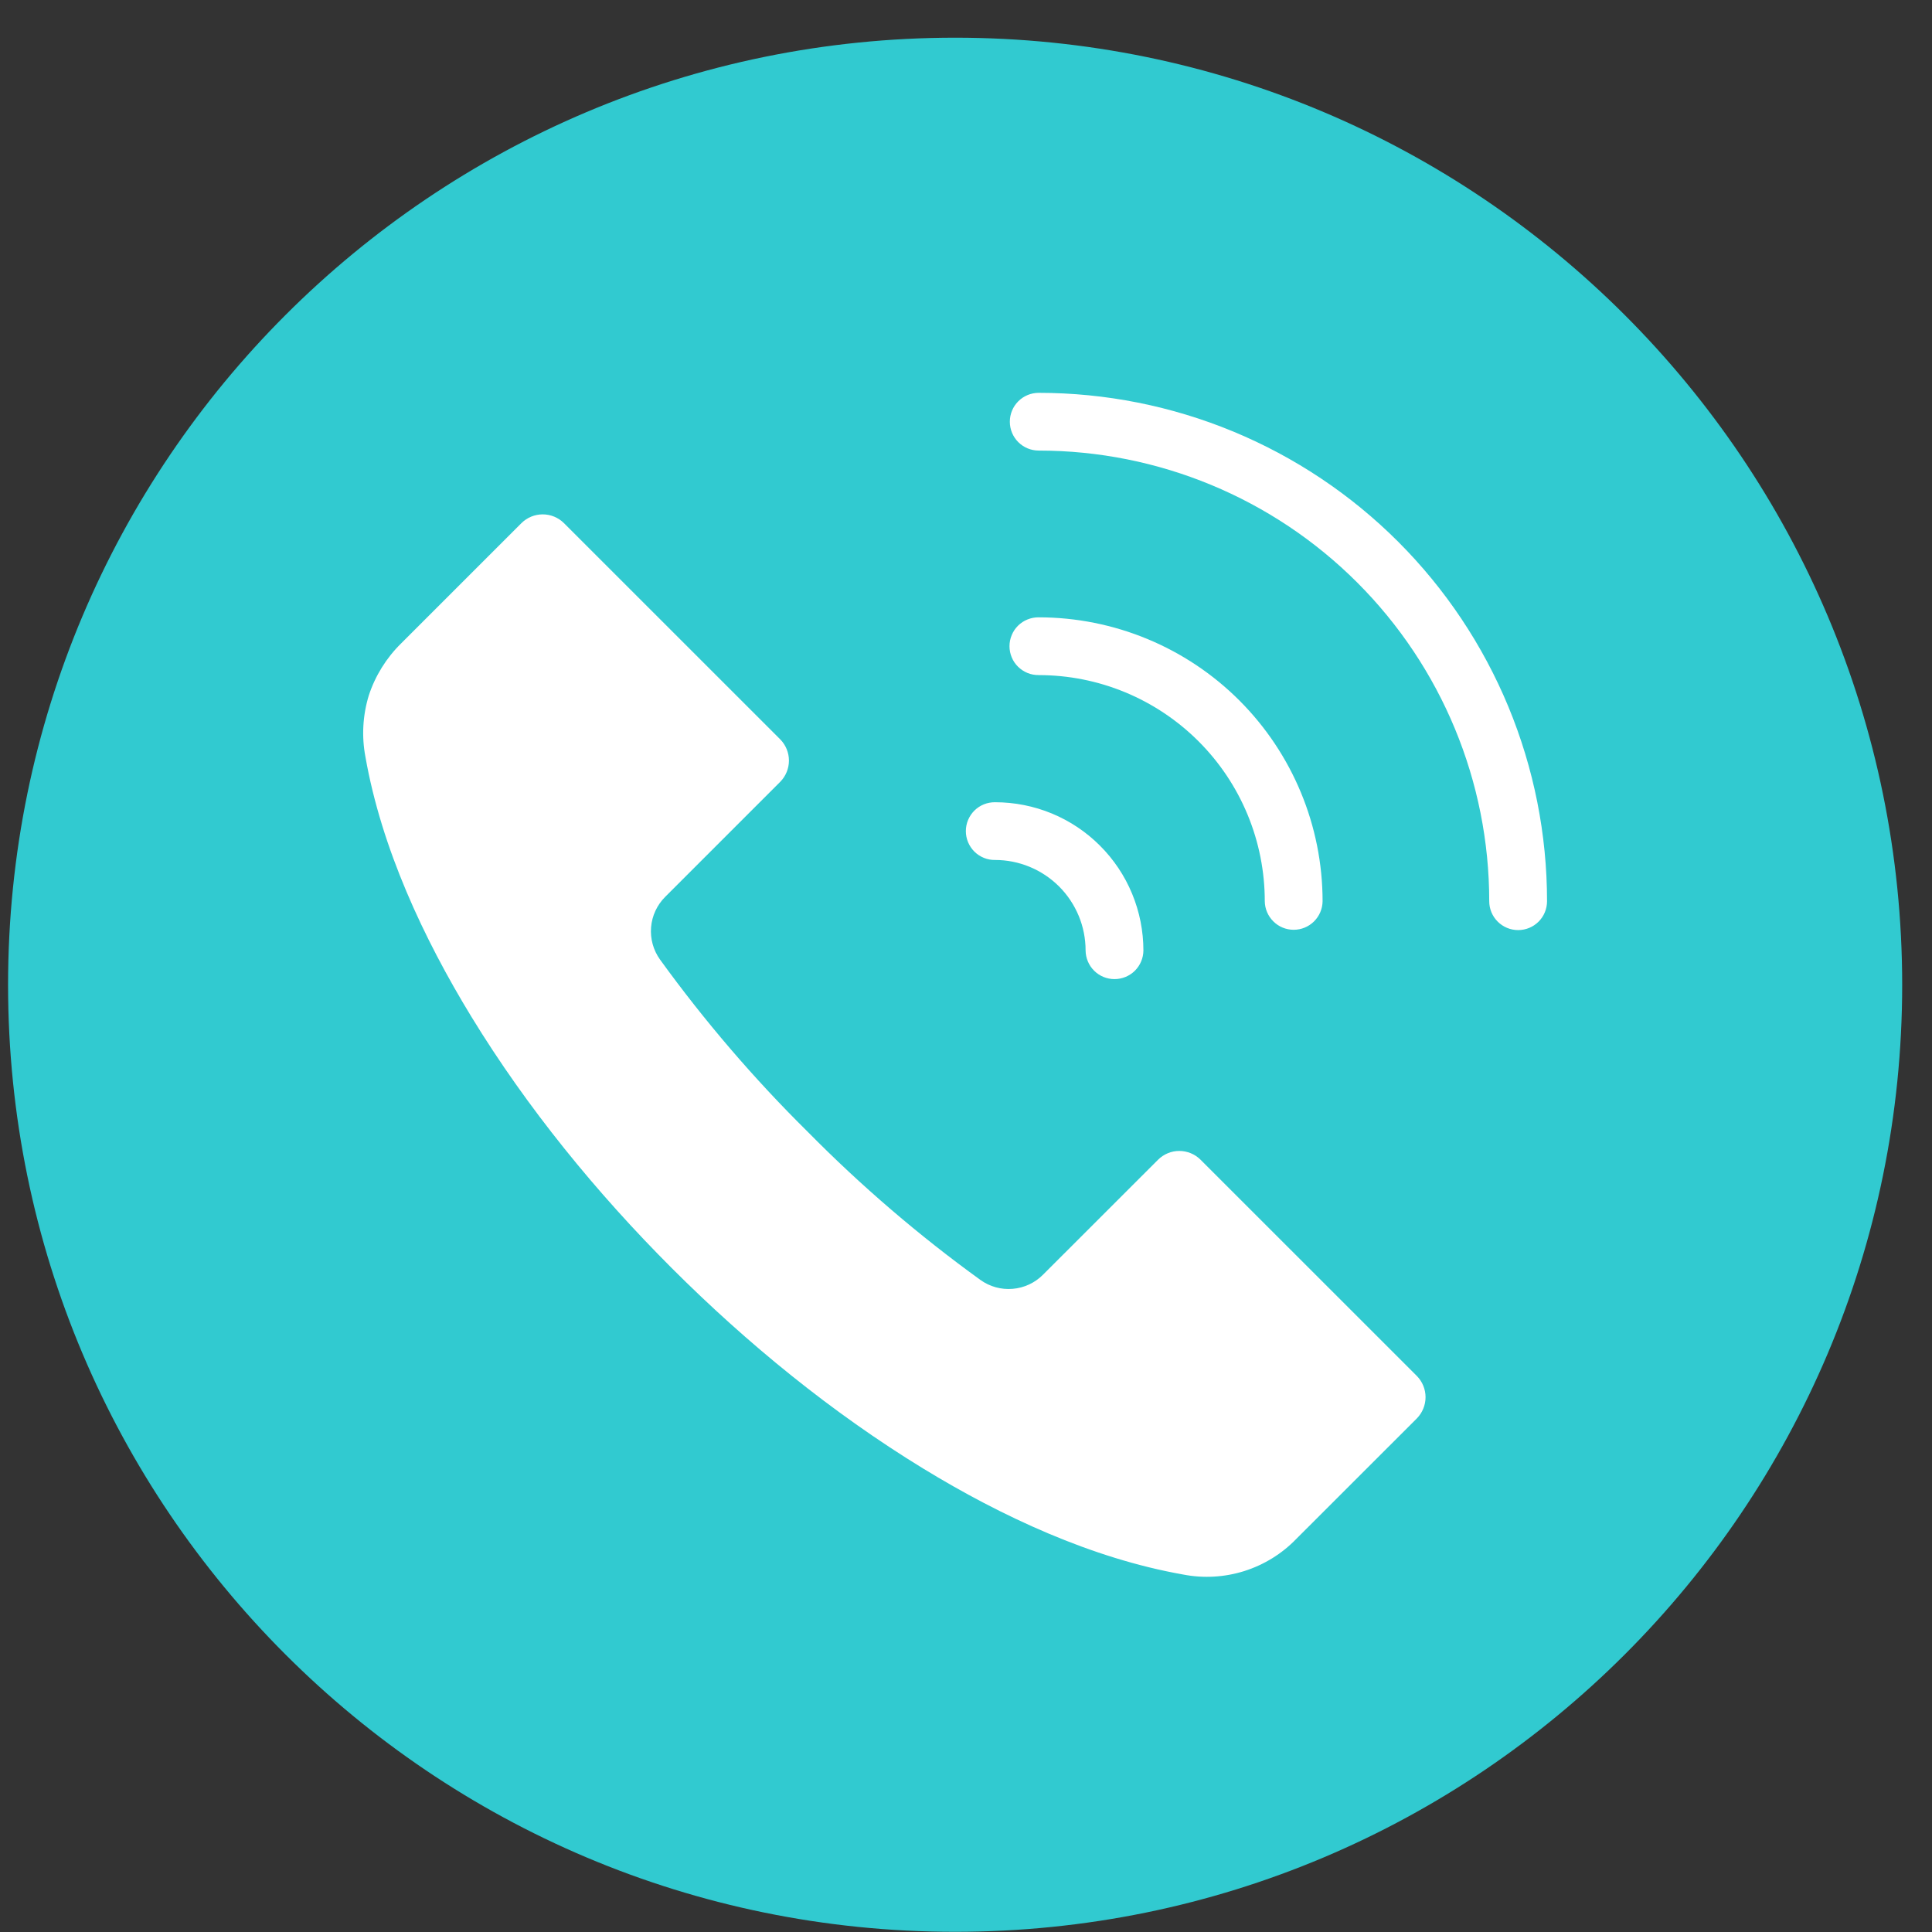 <svg width="51" height="51" viewBox="0 0 51 51" fill="none" xmlns="http://www.w3.org/2000/svg">
<rect x="0" y="0" width="51" height="51" fill="#333333" stroke="none"/>
<g clip-path="url(#clip0_209_546)">
<path fill-rule="evenodd" clip-rule="evenodd" d="M25.213 0.995C39.02 0.995 50.213 12.185 50.213 25.998C50.213 39.804 39.02 50.995 25.213 50.995C11.406 50.995 0.213 39.805 0.213 25.998C0.213 12.185 11.406 0.995 25.213 0.995Z" fill="#31CAD0"/>
<path fill-rule="evenodd" clip-rule="evenodd" d="M27.419 17.821C28.203 17.821 28.979 17.975 29.703 18.275C30.427 18.575 31.085 19.015 31.639 19.569C32.194 20.123 32.633 20.781 32.933 21.505C33.233 22.229 33.387 23.006 33.387 23.789C33.389 23.99 33.471 24.182 33.614 24.323C33.756 24.465 33.949 24.544 34.15 24.544C34.351 24.544 34.544 24.465 34.687 24.323C34.829 24.182 34.911 23.99 34.913 23.789C34.912 21.802 34.122 19.897 32.717 18.491C31.312 17.086 29.406 16.297 27.419 16.296C27.318 16.295 27.218 16.314 27.124 16.352C27.031 16.389 26.946 16.445 26.874 16.516C26.802 16.587 26.745 16.671 26.707 16.765C26.668 16.858 26.648 16.957 26.648 17.058C26.648 17.159 26.668 17.259 26.707 17.352C26.745 17.445 26.802 17.529 26.874 17.6C26.946 17.671 27.031 17.727 27.124 17.765C27.218 17.803 27.318 17.822 27.419 17.82V17.821ZM26.267 22.701C26.166 22.703 26.066 22.684 25.973 22.646C25.879 22.608 25.794 22.552 25.722 22.481C25.651 22.41 25.594 22.326 25.555 22.233C25.516 22.14 25.496 22.04 25.496 21.939C25.496 21.838 25.516 21.738 25.555 21.645C25.594 21.552 25.651 21.468 25.722 21.397C25.794 21.326 25.879 21.27 25.973 21.232C26.066 21.195 26.166 21.176 26.267 21.177C26.781 21.177 27.291 21.278 27.766 21.474C28.241 21.671 28.673 21.959 29.036 22.323C29.4 22.686 29.689 23.118 29.885 23.593C30.082 24.068 30.183 24.578 30.183 25.092C30.181 25.293 30.099 25.485 29.957 25.626C29.814 25.767 29.621 25.846 29.42 25.846C29.219 25.846 29.026 25.767 28.884 25.626C28.741 25.485 28.66 25.293 28.657 25.092C28.657 24.778 28.596 24.467 28.476 24.177C28.355 23.887 28.18 23.623 27.958 23.401C27.736 23.18 27.472 23.003 27.182 22.883C26.892 22.763 26.581 22.701 26.267 22.701H26.267ZM31.23 41.563C28.82 41.137 26.442 40.032 24.367 38.764C21.965 37.295 19.723 35.465 17.733 33.475C15.744 31.485 13.913 29.244 12.444 26.84C11.177 24.765 10.069 22.386 9.646 19.977C9.544 19.439 9.575 18.883 9.735 18.359C9.905 17.84 10.198 17.369 10.587 16.986L13.766 13.808C13.915 13.661 14.116 13.578 14.326 13.578C14.536 13.578 14.737 13.661 14.886 13.808L20.596 19.517C20.743 19.666 20.826 19.868 20.826 20.077C20.826 20.287 20.743 20.489 20.596 20.638L17.561 23.673C17.345 23.888 17.212 24.173 17.187 24.476C17.162 24.78 17.245 25.082 17.423 25.33C18.597 26.952 19.902 28.475 21.327 29.882C22.733 31.307 24.256 32.613 25.879 33.786C26.126 33.964 26.428 34.048 26.732 34.022C27.035 33.997 27.32 33.864 27.534 33.648L30.571 30.613C30.645 30.54 30.732 30.481 30.828 30.442C30.923 30.402 31.026 30.382 31.13 30.382C31.34 30.382 31.542 30.465 31.691 30.613L37.401 36.322C37.548 36.471 37.631 36.672 37.631 36.882C37.631 37.092 37.548 37.293 37.401 37.443L34.222 40.62C33.842 41.015 33.368 41.307 32.846 41.472C32.323 41.637 31.768 41.668 31.23 41.563ZM27.419 11.894C27.217 11.894 27.023 11.814 26.88 11.671C26.737 11.528 26.657 11.334 26.657 11.132C26.657 10.93 26.737 10.736 26.88 10.593C27.023 10.45 27.217 10.37 27.419 10.37C29.181 10.37 30.926 10.717 32.554 11.391C34.182 12.066 35.662 13.054 36.908 14.3C38.154 15.546 39.142 17.026 39.817 18.654C40.491 20.282 40.838 22.027 40.838 23.789C40.838 23.992 40.758 24.186 40.615 24.329C40.472 24.472 40.278 24.552 40.075 24.552C39.873 24.552 39.679 24.472 39.536 24.329C39.392 24.186 39.312 23.992 39.312 23.789C39.312 20.635 38.059 17.609 35.829 15.379C33.599 13.148 30.573 11.894 27.419 11.894Z" fill="white"/>
</g>
<defs>
<clipPath id="clip0_209_546">
<rect width="50" height="50" fill="white" transform="translate(0.205 0.987)"/>
</clipPath>
</defs>
</svg>
